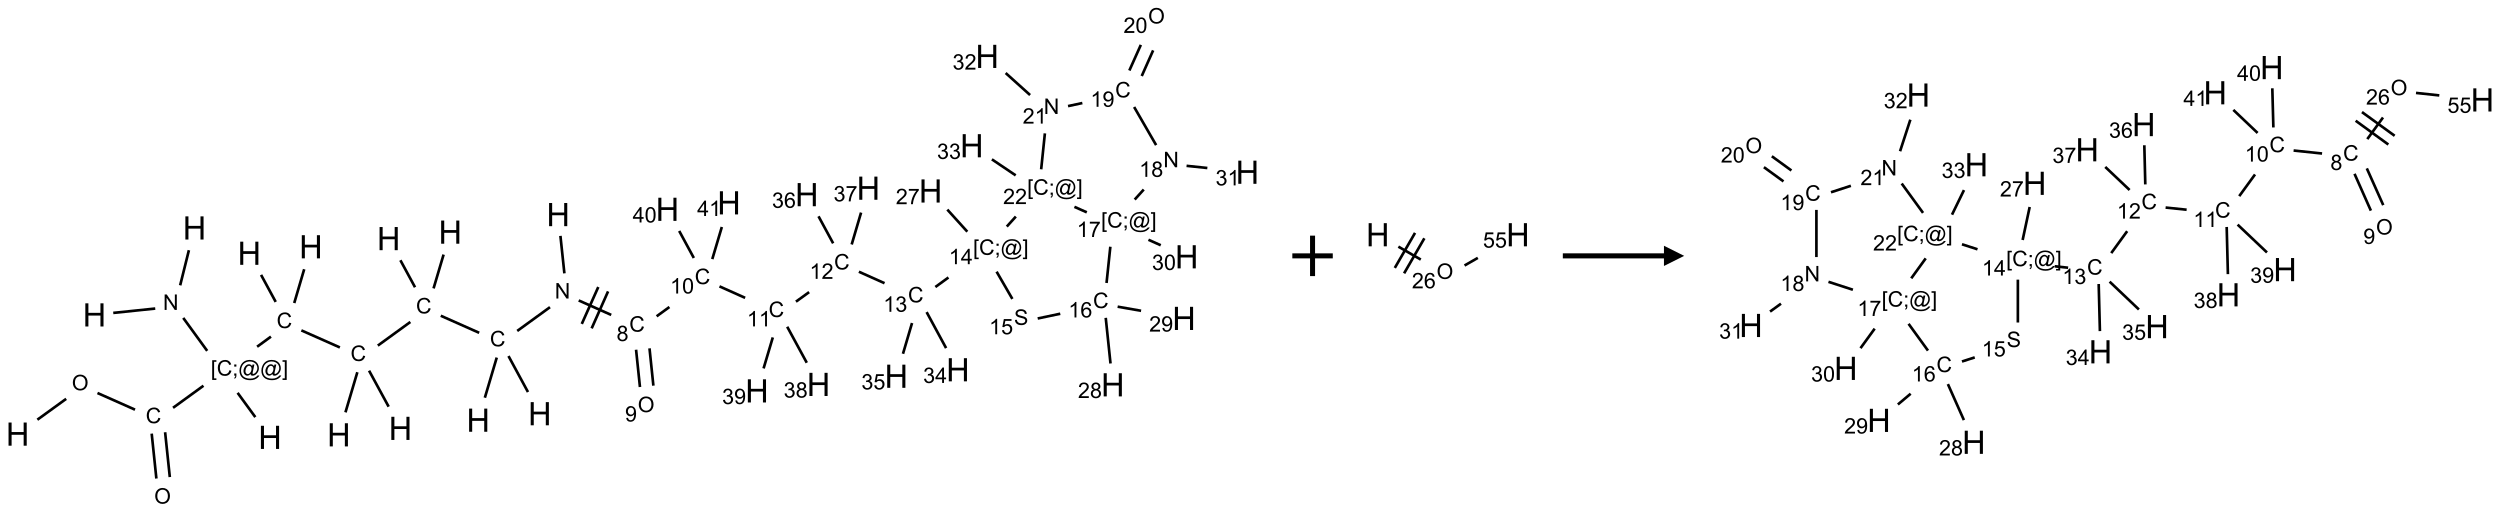 <?xml version="1.0" encoding="UTF-8"?>
<svg xmlns="http://www.w3.org/2000/svg" xmlns:xlink="http://www.w3.org/1999/xlink" width="1236" height="253" viewBox="0 0 1236 253">
<defs>
<g>
<g id="glyph-0-0">
<path d="M 2 0 L 2 -10 L 10 -10 L 10 0 Z M 2.25 -0.25 L 9.75 -0.25 L 9.75 -9.75 L 2.25 -9.75 Z M 2.25 -0.25 "/>
</g>
<g id="glyph-0-1">
<path d="M 1.281 0 L 1.281 -11.453 L 2.797 -11.453 L 2.797 -6.75 L 8.75 -6.75 L 8.75 -11.453 L 10.266 -11.453 L 10.266 0 L 8.75 0 L 8.75 -5.398 L 2.797 -5.398 L 2.797 0 Z M 1.281 0 "/>
</g>
<g id="glyph-1-0">
<path d="M 1.332 0 L 1.332 -6.668 L 6.668 -6.668 L 6.668 0 Z M 1.5 -0.168 L 6.5 -0.168 L 6.5 -6.5 L 1.5 -6.5 Z M 1.5 -0.168 "/>
</g>
<g id="glyph-1-1">
<path d="M 0.516 -3.719 C 0.516 -4.984 0.855 -5.977 1.535 -6.695 C 2.215 -7.414 3.094 -7.77 4.172 -7.77 C 4.875 -7.77 5.512 -7.602 6.078 -7.266 C 6.645 -6.93 7.074 -6.461 7.371 -5.855 C 7.668 -5.254 7.816 -4.57 7.816 -3.809 C 7.816 -3.035 7.66 -2.34 7.348 -1.73 C 7.035 -1.117 6.594 -0.656 6.02 -0.34 C 5.449 -0.027 4.828 0.129 4.168 0.129 C 3.449 0.129 2.805 -0.043 2.238 -0.391 C 1.672 -0.738 1.246 -1.211 0.953 -1.812 C 0.66 -2.414 0.516 -3.047 0.516 -3.719 Z M 1.559 -3.703 C 1.559 -2.781 1.805 -2.059 2.301 -1.527 C 2.793 -1 3.414 -0.734 4.16 -0.734 C 4.922 -0.734 5.547 -1 6.039 -1.535 C 6.531 -2.07 6.777 -2.828 6.777 -3.812 C 6.777 -4.434 6.672 -4.977 6.461 -5.441 C 6.25 -5.902 5.945 -6.262 5.539 -6.52 C 5.133 -6.773 4.68 -6.902 4.176 -6.902 C 3.461 -6.902 2.848 -6.656 2.332 -6.164 C 1.816 -5.672 1.559 -4.852 1.559 -3.703 Z M 1.559 -3.703 "/>
</g>
<g id="glyph-1-2">
<path d="M 6.27 -2.676 L 7.281 -2.422 C 7.07 -1.594 6.688 -0.961 6.137 -0.523 C 5.586 -0.086 4.914 0.129 4.121 0.129 C 3.297 0.129 2.629 -0.039 2.113 -0.371 C 1.598 -0.707 1.203 -1.191 0.934 -1.828 C 0.664 -2.465 0.531 -3.145 0.531 -3.875 C 0.531 -4.672 0.684 -5.363 0.988 -5.957 C 1.293 -6.547 1.723 -6.996 2.285 -7.305 C 2.844 -7.613 3.461 -7.766 4.137 -7.766 C 4.898 -7.766 5.543 -7.57 6.062 -7.184 C 6.582 -6.793 6.945 -6.246 7.152 -5.543 L 6.156 -5.309 C 5.98 -5.863 5.723 -6.266 5.387 -6.52 C 5.051 -6.773 4.625 -6.902 4.113 -6.902 C 3.527 -6.902 3.039 -6.762 2.645 -6.48 C 2.25 -6.199 1.973 -5.82 1.812 -5.348 C 1.652 -4.871 1.574 -4.383 1.574 -3.879 C 1.574 -3.23 1.668 -2.664 1.855 -2.18 C 2.047 -1.695 2.34 -1.332 2.738 -1.094 C 3.137 -0.855 3.57 -0.734 4.035 -0.734 C 4.602 -0.734 5.082 -0.898 5.473 -1.223 C 5.867 -1.551 6.133 -2.035 6.27 -2.676 Z M 6.27 -2.676 "/>
</g>
<g id="glyph-1-3">
<path d="M 0.723 2.121 L 0.723 -7.637 L 2.793 -7.637 L 2.793 -6.859 L 1.66 -6.859 L 1.66 1.344 L 2.793 1.344 L 2.793 2.121 Z M 0.723 2.121 "/>
</g>
<g id="glyph-1-4">
<path d="M 0.949 -4.465 L 0.949 -5.531 L 2.016 -5.531 L 2.016 -4.465 Z M 0.949 0 L 0.949 -1.066 L 2.016 -1.066 L 2.016 0 C 2.016 0.391 1.945 0.711 1.809 0.949 C 1.668 1.191 1.449 1.379 1.145 1.512 L 0.887 1.109 C 1.082 1.023 1.23 0.895 1.324 0.727 C 1.418 0.559 1.469 0.316 1.48 0 Z M 0.949 0 "/>
</g>
<g id="glyph-1-5">
<path d="M 6.047 -0.848 C 5.82 -0.59 5.57 -0.379 5.289 -0.223 C 5.008 -0.062 4.73 0.016 4.449 0.016 C 4.141 0.016 3.84 -0.074 3.547 -0.254 C 3.254 -0.434 3.02 -0.715 2.836 -1.09 C 2.652 -1.465 2.562 -1.875 2.562 -2.324 C 2.562 -2.875 2.703 -3.43 2.988 -3.98 C 3.27 -4.535 3.621 -4.953 4.043 -5.23 C 4.461 -5.508 4.871 -5.645 5.266 -5.645 C 5.566 -5.645 5.855 -5.566 6.129 -5.41 C 6.402 -5.25 6.641 -5.012 6.84 -4.688 L 7.016 -5.496 L 7.949 -5.496 L 7.199 -2 C 7.094 -1.516 7.043 -1.246 7.043 -1.191 C 7.043 -1.098 7.078 -1.02 7.148 -0.949 C 7.219 -0.883 7.305 -0.848 7.406 -0.848 C 7.59 -0.848 7.832 -0.953 8.129 -1.168 C 8.527 -1.445 8.84 -1.816 9.07 -2.285 C 9.301 -2.75 9.418 -3.234 9.418 -3.73 C 9.418 -4.309 9.27 -4.852 8.973 -5.355 C 8.676 -5.859 8.23 -6.262 7.645 -6.562 C 7.055 -6.863 6.406 -7.016 5.691 -7.016 C 4.879 -7.016 4.137 -6.824 3.465 -6.445 C 2.793 -6.066 2.273 -5.52 1.902 -4.809 C 1.535 -4.098 1.348 -3.34 1.348 -2.527 C 1.348 -1.676 1.535 -0.941 1.902 -0.328 C 2.273 0.285 2.809 0.742 3.508 1.035 C 4.207 1.328 4.984 1.473 5.832 1.473 C 6.742 1.473 7.504 1.32 8.121 1.016 C 8.734 0.711 9.195 0.34 9.5 -0.098 L 10.441 -0.098 C 10.266 0.266 9.961 0.637 9.531 1.016 C 9.102 1.395 8.59 1.695 7.996 1.914 C 7.402 2.133 6.688 2.246 5.848 2.246 C 5.078 2.246 4.367 2.145 3.715 1.949 C 3.066 1.75 2.512 1.453 2.051 1.055 C 1.594 0.656 1.25 0.199 1.016 -0.316 C 0.723 -0.973 0.578 -1.684 0.578 -2.441 C 0.578 -3.289 0.75 -4.098 1.098 -4.863 C 1.523 -5.805 2.125 -6.527 2.902 -7.027 C 3.684 -7.527 4.629 -7.777 5.738 -7.777 C 6.602 -7.777 7.375 -7.602 8.059 -7.246 C 8.746 -6.895 9.285 -6.371 9.684 -5.672 C 10.02 -5.07 10.188 -4.418 10.188 -3.715 C 10.188 -2.707 9.832 -1.812 9.125 -1.031 C 8.492 -0.328 7.801 0.02 7.051 0.02 C 6.812 0.02 6.617 -0.016 6.473 -0.09 C 6.324 -0.16 6.215 -0.266 6.145 -0.402 C 6.102 -0.488 6.066 -0.637 6.047 -0.848 Z M 3.527 -2.262 C 3.527 -1.785 3.641 -1.414 3.863 -1.152 C 4.09 -0.887 4.348 -0.754 4.641 -0.754 C 4.836 -0.754 5.039 -0.812 5.254 -0.93 C 5.469 -1.047 5.676 -1.219 5.871 -1.449 C 6.066 -1.676 6.23 -1.969 6.355 -2.32 C 6.48 -2.672 6.543 -3.027 6.543 -3.379 C 6.543 -3.852 6.426 -4.219 6.191 -4.48 C 5.957 -4.738 5.672 -4.871 5.332 -4.871 C 5.109 -4.871 4.902 -4.812 4.707 -4.699 C 4.512 -4.586 4.32 -4.406 4.137 -4.156 C 3.953 -3.906 3.805 -3.602 3.691 -3.246 C 3.582 -2.887 3.527 -2.559 3.527 -2.262 Z M 3.527 -2.262 "/>
</g>
<g id="glyph-1-6">
<path d="M 2.27 2.121 L 0.203 2.121 L 0.203 1.344 L 1.332 1.344 L 1.332 -6.859 L 0.203 -6.859 L 0.203 -7.637 L 2.27 -7.637 Z M 2.27 2.121 "/>
</g>
<g id="glyph-1-7">
<path d="M 0.812 0 L 0.812 -7.637 L 1.848 -7.637 L 5.859 -1.641 L 5.859 -7.637 L 6.828 -7.637 L 6.828 0 L 5.793 0 L 1.781 -6 L 1.781 0 Z M 0.812 0 "/>
</g>
<g id="glyph-1-8">
<path d="M 1.887 -4.141 C 1.496 -4.281 1.207 -4.484 1.02 -4.75 C 0.832 -5.016 0.738 -5.328 0.738 -5.699 C 0.738 -6.254 0.938 -6.719 1.34 -7.098 C 1.738 -7.477 2.27 -7.668 2.934 -7.668 C 3.598 -7.668 4.137 -7.473 4.543 -7.086 C 4.949 -6.699 5.152 -6.227 5.152 -5.672 C 5.152 -5.316 5.059 -5.008 4.871 -4.746 C 4.688 -4.484 4.406 -4.281 4.027 -4.141 C 4.496 -3.988 4.852 -3.742 5.098 -3.402 C 5.34 -3.062 5.465 -2.656 5.465 -2.184 C 5.465 -1.531 5.234 -0.98 4.77 -0.535 C 4.309 -0.09 3.703 0.129 2.949 0.129 C 2.195 0.129 1.586 -0.094 1.125 -0.539 C 0.664 -0.984 0.434 -1.543 0.434 -2.207 C 0.434 -2.703 0.559 -3.121 0.809 -3.457 C 1.062 -3.793 1.422 -4.02 1.887 -4.141 Z M 1.699 -5.73 C 1.699 -5.367 1.812 -5.074 2.047 -4.844 C 2.281 -4.613 2.582 -4.5 2.953 -4.5 C 3.312 -4.5 3.609 -4.613 3.84 -4.84 C 4.07 -5.066 4.188 -5.348 4.188 -5.676 C 4.188 -6.02 4.07 -6.309 3.832 -6.543 C 3.594 -6.777 3.297 -6.895 2.941 -6.895 C 2.586 -6.895 2.289 -6.781 2.051 -6.551 C 1.816 -6.324 1.699 -6.047 1.699 -5.73 Z M 1.395 -2.203 C 1.395 -1.938 1.461 -1.676 1.586 -1.426 C 1.711 -1.176 1.902 -0.984 2.152 -0.848 C 2.402 -0.711 2.672 -0.641 2.957 -0.641 C 3.406 -0.641 3.777 -0.785 4.066 -1.074 C 4.359 -1.363 4.504 -1.727 4.504 -2.172 C 4.504 -2.625 4.355 -2.996 4.055 -3.293 C 3.754 -3.586 3.379 -3.734 2.926 -3.734 C 2.484 -3.734 2.121 -3.59 1.832 -3.297 C 1.543 -3.004 1.395 -2.641 1.395 -2.203 Z M 1.395 -2.203 "/>
</g>
<g id="glyph-1-9">
<path d="M 0.582 -1.766 L 1.484 -1.848 C 1.562 -1.426 1.707 -1.117 1.922 -0.926 C 2.137 -0.734 2.414 -0.641 2.75 -0.641 C 3.039 -0.641 3.289 -0.707 3.508 -0.84 C 3.727 -0.973 3.902 -1.148 4.043 -1.367 C 4.18 -1.586 4.297 -1.887 4.391 -2.262 C 4.484 -2.637 4.531 -3.016 4.531 -3.406 C 4.531 -3.449 4.531 -3.512 4.527 -3.594 C 4.34 -3.297 4.082 -3.055 3.758 -2.867 C 3.434 -2.68 3.082 -2.59 2.703 -2.59 C 2.07 -2.59 1.535 -2.816 1.098 -3.277 C 0.66 -3.734 0.441 -4.34 0.441 -5.09 C 0.441 -5.863 0.672 -6.484 1.129 -6.957 C 1.586 -7.43 2.156 -7.668 2.844 -7.668 C 3.34 -7.668 3.793 -7.531 4.207 -7.266 C 4.617 -7 4.93 -6.617 5.145 -6.121 C 5.355 -5.629 5.465 -4.91 5.465 -3.973 C 5.465 -2.996 5.359 -2.223 5.145 -1.645 C 4.934 -1.066 4.617 -0.625 4.199 -0.324 C 3.781 -0.02 3.293 0.129 2.73 0.129 C 2.133 0.129 1.645 -0.035 1.266 -0.367 C 0.887 -0.699 0.66 -1.164 0.582 -1.766 Z M 4.422 -5.137 C 4.422 -5.676 4.277 -6.102 3.992 -6.418 C 3.707 -6.734 3.359 -6.891 2.957 -6.891 C 2.543 -6.891 2.18 -6.719 1.871 -6.379 C 1.562 -6.039 1.406 -5.598 1.406 -5.059 C 1.406 -4.57 1.555 -4.176 1.848 -3.871 C 2.141 -3.566 2.5 -3.418 2.934 -3.418 C 3.367 -3.418 3.723 -3.57 4.004 -3.871 C 4.281 -4.176 4.422 -4.598 4.422 -5.137 Z M 4.422 -5.137 "/>
</g>
<g id="glyph-1-10">
<path d="M 3.973 0 L 3.035 0 L 3.035 -5.973 C 2.809 -5.758 2.516 -5.543 2.148 -5.328 C 1.781 -5.113 1.453 -4.953 1.16 -4.844 L 1.16 -5.75 C 1.684 -5.996 2.145 -6.297 2.535 -6.645 C 2.93 -6.996 3.207 -7.336 3.371 -7.668 L 3.973 -7.668 Z M 3.973 0 "/>
</g>
<g id="glyph-1-11">
<path d="M 0.441 -3.766 C 0.441 -4.668 0.535 -5.395 0.723 -5.945 C 0.906 -6.496 1.184 -6.922 1.551 -7.219 C 1.918 -7.516 2.375 -7.668 2.934 -7.668 C 3.344 -7.668 3.703 -7.586 4.012 -7.418 C 4.32 -7.254 4.574 -7.016 4.777 -6.707 C 4.977 -6.395 5.137 -6.016 5.25 -5.57 C 5.363 -5.125 5.422 -4.523 5.422 -3.766 C 5.422 -2.871 5.328 -2.148 5.145 -1.598 C 4.961 -1.047 4.688 -0.621 4.32 -0.32 C 3.953 -0.02 3.492 0.129 2.934 0.129 C 2.195 0.129 1.617 -0.133 1.199 -0.66 C 0.695 -1.297 0.441 -2.332 0.441 -3.766 Z M 1.406 -3.766 C 1.406 -2.512 1.555 -1.68 1.848 -1.262 C 2.141 -0.848 2.5 -0.641 2.934 -0.641 C 3.363 -0.641 3.727 -0.848 4.02 -1.266 C 4.312 -1.684 4.457 -2.516 4.457 -3.766 C 4.457 -5.023 4.312 -5.859 4.02 -6.27 C 3.727 -6.684 3.359 -6.891 2.922 -6.891 C 2.492 -6.891 2.148 -6.707 1.891 -6.344 C 1.566 -5.879 1.406 -5.02 1.406 -3.766 Z M 1.406 -3.766 "/>
</g>
<g id="glyph-1-12">
<path d="M 5.371 -0.902 L 5.371 0 L 0.324 0 C 0.316 -0.227 0.352 -0.441 0.434 -0.652 C 0.562 -0.996 0.766 -1.332 1.051 -1.668 C 1.332 -2 1.742 -2.387 2.277 -2.824 C 3.105 -3.504 3.668 -4.043 3.957 -4.441 C 4.25 -4.84 4.395 -5.215 4.395 -5.566 C 4.395 -5.938 4.262 -6.254 3.996 -6.508 C 3.73 -6.762 3.387 -6.891 2.957 -6.891 C 2.508 -6.891 2.145 -6.754 1.875 -6.484 C 1.605 -6.215 1.469 -5.84 1.465 -5.359 L 0.5 -5.457 C 0.566 -6.176 0.812 -6.727 1.246 -7.102 C 1.676 -7.477 2.254 -7.668 2.98 -7.668 C 3.711 -7.668 4.293 -7.465 4.719 -7.059 C 5.145 -6.652 5.359 -6.148 5.359 -5.547 C 5.359 -5.242 5.297 -4.941 5.172 -4.645 C 5.047 -4.352 4.84 -4.039 4.551 -3.715 C 4.262 -3.387 3.777 -2.938 3.105 -2.371 C 2.543 -1.898 2.18 -1.578 2.02 -1.41 C 1.859 -1.242 1.73 -1.07 1.625 -0.902 Z M 5.371 -0.902 "/>
</g>
<g id="glyph-1-13">
<path d="M 0.449 -2.016 L 1.387 -2.141 C 1.492 -1.609 1.676 -1.227 1.934 -0.992 C 2.191 -0.758 2.508 -0.641 2.879 -0.641 C 3.32 -0.641 3.695 -0.793 3.996 -1.098 C 4.301 -1.402 4.453 -1.781 4.453 -2.234 C 4.453 -2.664 4.312 -3.02 4.031 -3.301 C 3.75 -3.578 3.391 -3.719 2.957 -3.719 C 2.781 -3.719 2.562 -3.684 2.297 -3.613 L 2.402 -4.438 C 2.465 -4.43 2.516 -4.426 2.551 -4.426 C 2.949 -4.426 3.312 -4.531 3.629 -4.738 C 3.949 -4.949 4.109 -5.27 4.109 -5.703 C 4.109 -6.047 3.992 -6.332 3.762 -6.559 C 3.527 -6.785 3.227 -6.895 2.859 -6.895 C 2.496 -6.895 2.191 -6.781 1.949 -6.551 C 1.707 -6.324 1.547 -5.98 1.48 -5.52 L 0.543 -5.688 C 0.656 -6.316 0.918 -6.805 1.324 -7.148 C 1.73 -7.492 2.234 -7.668 2.84 -7.668 C 3.254 -7.668 3.641 -7.578 3.988 -7.398 C 4.34 -7.219 4.609 -6.977 4.793 -6.668 C 4.98 -6.359 5.074 -6.031 5.074 -5.684 C 5.074 -5.352 4.984 -5.051 4.809 -4.781 C 4.629 -4.512 4.367 -4.297 4.02 -4.137 C 4.473 -4.031 4.824 -3.816 5.074 -3.488 C 5.324 -3.16 5.449 -2.75 5.449 -2.254 C 5.449 -1.59 5.203 -1.023 4.719 -0.559 C 4.234 -0.098 3.617 0.137 2.875 0.137 C 2.203 0.137 1.648 -0.062 1.207 -0.465 C 0.762 -0.863 0.512 -1.379 0.449 -2.016 Z M 0.449 -2.016 "/>
</g>
<g id="glyph-1-14">
<path d="M 3.449 0 L 3.449 -1.828 L 0.137 -1.828 L 0.137 -2.688 L 3.621 -7.637 L 4.387 -7.637 L 4.387 -2.688 L 5.418 -2.688 L 5.418 -1.828 L 4.387 -1.828 L 4.387 0 Z M 3.449 -2.688 L 3.449 -6.129 L 1.059 -2.688 Z M 3.449 -2.688 "/>
</g>
<g id="glyph-1-15">
<path d="M 0.504 -6.637 L 0.504 -7.535 L 5.449 -7.535 L 5.449 -6.809 C 4.961 -6.289 4.48 -5.602 4.004 -4.746 C 3.527 -3.887 3.156 -3.004 2.895 -2.098 C 2.707 -1.461 2.59 -0.762 2.535 0 L 1.574 0 C 1.582 -0.602 1.703 -1.328 1.926 -2.176 C 2.152 -3.027 2.477 -3.848 2.898 -4.637 C 3.32 -5.426 3.77 -6.094 4.246 -6.637 Z M 0.504 -6.637 "/>
</g>
<g id="glyph-1-16">
<path d="M 0.48 -2.453 L 1.434 -2.535 C 1.477 -2.152 1.582 -1.84 1.746 -1.598 C 1.91 -1.352 2.168 -1.152 2.516 -1.004 C 2.863 -0.852 3.254 -0.777 3.688 -0.777 C 4.074 -0.777 4.414 -0.832 4.707 -0.949 C 5.004 -1.062 5.223 -1.219 5.367 -1.418 C 5.512 -1.617 5.582 -1.836 5.582 -2.074 C 5.582 -2.312 5.516 -2.523 5.375 -2.699 C 5.234 -2.879 5.008 -3.031 4.688 -3.152 C 4.484 -3.23 4.031 -3.355 3.328 -3.523 C 2.625 -3.691 2.137 -3.852 1.855 -4 C 1.488 -4.191 1.219 -4.43 1.039 -4.711 C 0.859 -4.992 0.77 -5.312 0.77 -5.66 C 0.77 -6.047 0.879 -6.406 1.098 -6.742 C 1.316 -7.078 1.637 -7.332 2.059 -7.504 C 2.477 -7.68 2.945 -7.766 3.457 -7.766 C 4.023 -7.766 4.523 -7.676 4.957 -7.492 C 5.387 -7.309 5.719 -7.043 5.953 -6.688 C 6.188 -6.332 6.312 -5.934 6.328 -5.484 L 5.359 -5.41 C 5.309 -5.895 5.133 -6.258 4.832 -6.504 C 4.531 -6.75 4.086 -6.875 3.5 -6.875 C 2.891 -6.875 2.445 -6.762 2.164 -6.539 C 1.883 -6.316 1.746 -6.047 1.746 -5.73 C 1.746 -5.457 1.844 -5.23 2.043 -5.051 C 2.238 -4.875 2.742 -4.695 3.566 -4.508 C 4.387 -4.32 4.949 -4.16 5.254 -4.02 C 5.699 -3.816 6.027 -3.555 6.238 -3.242 C 6.449 -2.93 6.559 -2.566 6.559 -2.156 C 6.559 -1.75 6.441 -1.367 6.207 -1.008 C 5.977 -0.648 5.641 -0.367 5.207 -0.168 C 4.77 0.031 4.281 0.129 3.734 0.129 C 3.043 0.129 2.465 0.031 1.996 -0.172 C 1.531 -0.375 1.164 -0.676 0.898 -1.082 C 0.633 -1.484 0.492 -1.941 0.48 -2.453 Z M 0.48 -2.453 "/>
</g>
<g id="glyph-1-17">
<path d="M 0.441 -2 L 1.426 -2.082 C 1.5 -1.605 1.668 -1.242 1.934 -1.004 C 2.199 -0.762 2.52 -0.641 2.895 -0.641 C 3.348 -0.641 3.73 -0.812 4.043 -1.152 C 4.355 -1.492 4.512 -1.941 4.512 -2.504 C 4.512 -3.039 4.359 -3.461 4.059 -3.77 C 3.758 -4.078 3.367 -4.234 2.879 -4.234 C 2.578 -4.234 2.305 -4.164 2.062 -4.027 C 1.82 -3.891 1.629 -3.715 1.488 -3.496 L 0.609 -3.609 L 1.348 -7.531 L 5.145 -7.531 L 5.145 -6.637 L 2.098 -6.637 L 1.688 -4.582 C 2.145 -4.902 2.625 -5.062 3.129 -5.062 C 3.797 -5.062 4.359 -4.832 4.816 -4.371 C 5.277 -3.91 5.504 -3.312 5.504 -2.59 C 5.504 -1.898 5.305 -1.301 4.902 -0.797 C 4.41 -0.18 3.742 0.129 2.895 0.129 C 2.199 0.129 1.633 -0.062 1.195 -0.453 C 0.758 -0.844 0.504 -1.359 0.441 -2 Z M 0.441 -2 "/>
</g>
<g id="glyph-1-18">
<path d="M 5.309 -5.766 L 4.375 -5.691 C 4.293 -6.059 4.172 -6.328 4.02 -6.496 C 3.766 -6.762 3.453 -6.895 3.082 -6.895 C 2.785 -6.895 2.523 -6.812 2.297 -6.645 C 2 -6.43 1.77 -6.117 1.598 -5.703 C 1.43 -5.289 1.34 -4.703 1.332 -3.938 C 1.559 -4.281 1.836 -4.535 2.16 -4.703 C 2.488 -4.871 2.828 -4.953 3.188 -4.953 C 3.812 -4.953 4.344 -4.723 4.785 -4.262 C 5.223 -3.801 5.441 -3.207 5.441 -2.48 C 5.441 -2 5.34 -1.555 5.133 -1.145 C 4.926 -0.73 4.641 -0.418 4.281 -0.199 C 3.922 0.02 3.512 0.129 3.051 0.129 C 2.27 0.129 1.633 -0.156 1.141 -0.73 C 0.648 -1.305 0.402 -2.254 0.402 -3.574 C 0.402 -5.051 0.672 -6.121 1.219 -6.793 C 1.695 -7.375 2.336 -7.668 3.141 -7.668 C 3.742 -7.668 4.234 -7.5 4.617 -7.16 C 5 -6.824 5.23 -6.359 5.309 -5.766 Z M 1.48 -2.473 C 1.48 -2.152 1.547 -1.844 1.684 -1.547 C 1.82 -1.25 2.016 -1.027 2.262 -0.871 C 2.508 -0.719 2.766 -0.641 3.035 -0.641 C 3.434 -0.641 3.773 -0.801 4.059 -1.121 C 4.344 -1.441 4.484 -1.875 4.484 -2.422 C 4.484 -2.949 4.344 -3.367 4.062 -3.668 C 3.781 -3.973 3.426 -4.125 3 -4.125 C 2.578 -4.125 2.219 -3.973 1.922 -3.668 C 1.625 -3.363 1.48 -2.969 1.48 -2.473 Z M 1.48 -2.473 "/>
</g>
</g>
</defs>
<path fill="none" stroke-width="0.033" stroke-linecap="butt" stroke-linejoin="miter" stroke="rgb(0%, 0%, 0%)" stroke-opacity="1" stroke-miterlimit="10" d="M 0.244 4.943 L 0.6 4.685 " transform="matrix(40, 0, 0, 40, 8.713, 9.783)"/>
<path fill="none" stroke-width="0.033" stroke-linecap="butt" stroke-linejoin="miter" stroke="rgb(0%, 0%, 0%)" stroke-opacity="1" stroke-miterlimit="10" d="M 0.987 4.613 L 1.451 4.819 " transform="matrix(40, 0, 0, 40, 8.713, 9.783)"/>
<path fill="none" stroke-width="0.033" stroke-linecap="butt" stroke-linejoin="miter" stroke="rgb(0%, 0%, 0%)" stroke-opacity="1" stroke-miterlimit="10" d="M 1.657 5.115 L 1.715 5.67 " transform="matrix(40, 0, 0, 40, 8.713, 9.783)"/>
<path fill="none" stroke-width="0.033" stroke-linecap="butt" stroke-linejoin="miter" stroke="rgb(0%, 0%, 0%)" stroke-opacity="1" stroke-miterlimit="10" d="M 1.823 5.098 L 1.881 5.652 " transform="matrix(40, 0, 0, 40, 8.713, 9.783)"/>
<path fill="none" stroke-width="0.033" stroke-linecap="butt" stroke-linejoin="miter" stroke="rgb(0%, 0%, 0%)" stroke-opacity="1" stroke-miterlimit="10" d="M 1.921 4.796 L 2.297 4.523 " transform="matrix(40, 0, 0, 40, 8.713, 9.783)"/>
<path fill="none" stroke-width="0.033" stroke-linecap="butt" stroke-linejoin="miter" stroke="rgb(0%, 0%, 0%)" stroke-opacity="1" stroke-miterlimit="10" d="M 2.719 4.611 L 2.938 4.911 " transform="matrix(40, 0, 0, 40, 8.713, 9.783)"/>
<path fill="none" stroke-width="0.033" stroke-linecap="butt" stroke-linejoin="miter" stroke="rgb(0%, 0%, 0%)" stroke-opacity="1" stroke-miterlimit="10" d="M 2.343 4.092 L 2.047 3.685 " transform="matrix(40, 0, 0, 40, 8.713, 9.783)"/>
<path fill="none" stroke-width="0.033" stroke-linecap="butt" stroke-linejoin="miter" stroke="rgb(0%, 0%, 0%)" stroke-opacity="1" stroke-miterlimit="10" d="M 1.701 3.569 L 1.182 3.623 " transform="matrix(40, 0, 0, 40, 8.713, 9.783)"/>
<path fill="none" stroke-width="0.033" stroke-linecap="butt" stroke-linejoin="miter" stroke="rgb(0%, 0%, 0%)" stroke-opacity="1" stroke-miterlimit="10" d="M 2.009 3.282 L 2.117 2.848 " transform="matrix(40, 0, 0, 40, 8.713, 9.783)"/>
<path fill="none" stroke-width="0.033" stroke-linecap="butt" stroke-linejoin="miter" stroke="rgb(0%, 0%, 0%)" stroke-opacity="1" stroke-miterlimit="10" d="M 2.96 4.041 L 3.131 3.916 " transform="matrix(40, 0, 0, 40, 8.713, 9.783)"/>
<path fill="none" stroke-width="0.033" stroke-linecap="butt" stroke-linejoin="miter" stroke="rgb(0%, 0%, 0%)" stroke-opacity="1" stroke-miterlimit="10" d="M 3.19 3.487 L 3.009 3.153 " transform="matrix(40, 0, 0, 40, 8.713, 9.783)"/>
<path fill="none" stroke-width="0.033" stroke-linecap="butt" stroke-linejoin="miter" stroke="rgb(0%, 0%, 0%)" stroke-opacity="1" stroke-miterlimit="10" d="M 3.419 3.501 L 3.542 3.083 " transform="matrix(40, 0, 0, 40, 8.713, 9.783)"/>
<path fill="none" stroke-width="0.033" stroke-linecap="butt" stroke-linejoin="miter" stroke="rgb(0%, 0%, 0%)" stroke-opacity="1" stroke-miterlimit="10" d="M 3.507 3.839 L 3.983 4.05 " transform="matrix(40, 0, 0, 40, 8.713, 9.783)"/>
<path fill="none" stroke-width="0.033" stroke-linecap="butt" stroke-linejoin="miter" stroke="rgb(0%, 0%, 0%)" stroke-opacity="1" stroke-miterlimit="10" d="M 4.344 4.337 L 4.586 4.782 " transform="matrix(40, 0, 0, 40, 8.713, 9.783)"/>
<path fill="none" stroke-width="0.033" stroke-linecap="butt" stroke-linejoin="miter" stroke="rgb(0%, 0%, 0%)" stroke-opacity="1" stroke-miterlimit="10" d="M 4.199 4.356 L 4.052 4.852 " transform="matrix(40, 0, 0, 40, 8.713, 9.783)"/>
<path fill="none" stroke-width="0.033" stroke-linecap="butt" stroke-linejoin="miter" stroke="rgb(0%, 0%, 0%)" stroke-opacity="1" stroke-miterlimit="10" d="M 4.452 4.027 L 4.854 3.735 " transform="matrix(40, 0, 0, 40, 8.713, 9.783)"/>
<path fill="none" stroke-width="0.033" stroke-linecap="butt" stroke-linejoin="miter" stroke="rgb(0%, 0%, 0%)" stroke-opacity="1" stroke-miterlimit="10" d="M 4.912 3.306 L 4.731 2.972 " transform="matrix(40, 0, 0, 40, 8.713, 9.783)"/>
<path fill="none" stroke-width="0.033" stroke-linecap="butt" stroke-linejoin="miter" stroke="rgb(0%, 0%, 0%)" stroke-opacity="1" stroke-miterlimit="10" d="M 5.141 3.32 L 5.265 2.902 " transform="matrix(40, 0, 0, 40, 8.713, 9.783)"/>
<path fill="none" stroke-width="0.033" stroke-linecap="butt" stroke-linejoin="miter" stroke="rgb(0%, 0%, 0%)" stroke-opacity="1" stroke-miterlimit="10" d="M 5.23 3.658 L 5.705 3.869 " transform="matrix(40, 0, 0, 40, 8.713, 9.783)"/>
<path fill="none" stroke-width="0.033" stroke-linecap="butt" stroke-linejoin="miter" stroke="rgb(0%, 0%, 0%)" stroke-opacity="1" stroke-miterlimit="10" d="M 6.067 4.156 L 6.308 4.601 " transform="matrix(40, 0, 0, 40, 8.713, 9.783)"/>
<path fill="none" stroke-width="0.033" stroke-linecap="butt" stroke-linejoin="miter" stroke="rgb(0%, 0%, 0%)" stroke-opacity="1" stroke-miterlimit="10" d="M 5.922 4.175 L 5.775 4.671 " transform="matrix(40, 0, 0, 40, 8.713, 9.783)"/>
<path fill="none" stroke-width="0.033" stroke-linecap="butt" stroke-linejoin="miter" stroke="rgb(0%, 0%, 0%)" stroke-opacity="1" stroke-miterlimit="10" d="M 6.175 3.846 L 6.58 3.552 " transform="matrix(40, 0, 0, 40, 8.713, 9.783)"/>
<path fill="none" stroke-width="0.033" stroke-linecap="butt" stroke-linejoin="miter" stroke="rgb(0%, 0%, 0%)" stroke-opacity="1" stroke-miterlimit="10" d="M 6.758 3.134 L 6.709 2.671 " transform="matrix(40, 0, 0, 40, 8.713, 9.783)"/>
<path fill="none" stroke-width="0.033" stroke-linecap="butt" stroke-linejoin="miter" stroke="rgb(0%, 0%, 0%)" stroke-opacity="1" stroke-miterlimit="10" d="M 6.935 3.469 L 7.337 3.648 " transform="matrix(40, 0, 0, 40, 8.713, 9.783)"/>
<path fill="none" stroke-width="0.033" stroke-linecap="butt" stroke-linejoin="miter" stroke="rgb(0%, 0%, 0%)" stroke-opacity="1" stroke-miterlimit="10" d="M 7.095 3.814 L 7.298 3.357 " transform="matrix(40, 0, 0, 40, 8.713, 9.783)"/>
<path fill="none" stroke-width="0.033" stroke-linecap="butt" stroke-linejoin="miter" stroke="rgb(0%, 0%, 0%)" stroke-opacity="1" stroke-miterlimit="10" d="M 6.973 3.759 L 7.177 3.303 " transform="matrix(40, 0, 0, 40, 8.713, 9.783)"/>
<path fill="none" stroke-width="0.033" stroke-linecap="butt" stroke-linejoin="miter" stroke="rgb(0%, 0%, 0%)" stroke-opacity="1" stroke-miterlimit="10" d="M 7.644 4.078 L 7.692 4.539 " transform="matrix(40, 0, 0, 40, 8.713, 9.783)"/>
<path fill="none" stroke-width="0.033" stroke-linecap="butt" stroke-linejoin="miter" stroke="rgb(0%, 0%, 0%)" stroke-opacity="1" stroke-miterlimit="10" d="M 7.81 4.061 L 7.858 4.522 " transform="matrix(40, 0, 0, 40, 8.713, 9.783)"/>
<path fill="none" stroke-width="0.033" stroke-linecap="butt" stroke-linejoin="miter" stroke="rgb(0%, 0%, 0%)" stroke-opacity="1" stroke-miterlimit="10" d="M 7.898 3.665 L 8.056 3.55 " transform="matrix(40, 0, 0, 40, 8.713, 9.783)"/>
<path fill="none" stroke-width="0.033" stroke-linecap="butt" stroke-linejoin="miter" stroke="rgb(0%, 0%, 0%)" stroke-opacity="1" stroke-miterlimit="10" d="M 8.675 3.295 L 8.992 3.437 " transform="matrix(40, 0, 0, 40, 8.713, 9.783)"/>
<path fill="none" stroke-width="0.033" stroke-linecap="butt" stroke-linejoin="miter" stroke="rgb(0%, 0%, 0%)" stroke-opacity="1" stroke-miterlimit="10" d="M 9.62 3.484 L 9.783 3.366 " transform="matrix(40, 0, 0, 40, 8.713, 9.783)"/>
<path fill="none" stroke-width="0.033" stroke-linecap="butt" stroke-linejoin="miter" stroke="rgb(0%, 0%, 0%)" stroke-opacity="1" stroke-miterlimit="10" d="M 10.398 3.114 L 10.715 3.256 " transform="matrix(40, 0, 0, 40, 8.713, 9.783)"/>
<path fill="none" stroke-width="0.033" stroke-linecap="butt" stroke-linejoin="miter" stroke="rgb(0%, 0%, 0%)" stroke-opacity="1" stroke-miterlimit="10" d="M 11.343 3.303 L 11.505 3.185 " transform="matrix(40, 0, 0, 40, 8.713, 9.783)"/>
<path fill="none" stroke-width="0.033" stroke-linecap="butt" stroke-linejoin="miter" stroke="rgb(0%, 0%, 0%)" stroke-opacity="1" stroke-miterlimit="10" d="M 11.738 2.619 L 11.491 2.346 " transform="matrix(40, 0, 0, 40, 8.713, 9.783)"/>
<path fill="none" stroke-width="0.033" stroke-linecap="butt" stroke-linejoin="miter" stroke="rgb(0%, 0%, 0%)" stroke-opacity="1" stroke-miterlimit="10" d="M 12.1 3.113 L 12.295 3.45 " transform="matrix(40, 0, 0, 40, 8.713, 9.783)"/>
<path fill="none" stroke-width="0.033" stroke-linecap="butt" stroke-linejoin="miter" stroke="rgb(0%, 0%, 0%)" stroke-opacity="1" stroke-miterlimit="10" d="M 12.608 3.692 L 12.887 3.633 " transform="matrix(40, 0, 0, 40, 8.713, 9.783)"/>
<path fill="none" stroke-width="0.033" stroke-linecap="butt" stroke-linejoin="miter" stroke="rgb(0%, 0%, 0%)" stroke-opacity="1" stroke-miterlimit="10" d="M 13.449 3.684 L 13.508 4.248 " transform="matrix(40, 0, 0, 40, 8.713, 9.783)"/>
<path fill="none" stroke-width="0.033" stroke-linecap="butt" stroke-linejoin="miter" stroke="rgb(0%, 0%, 0%)" stroke-opacity="1" stroke-miterlimit="10" d="M 13.596 3.546 L 13.886 3.597 " transform="matrix(40, 0, 0, 40, 8.713, 9.783)"/>
<path fill="none" stroke-width="0.033" stroke-linecap="butt" stroke-linejoin="miter" stroke="rgb(0%, 0%, 0%)" stroke-opacity="1" stroke-miterlimit="10" d="M 13.459 3.253 L 13.506 2.805 " transform="matrix(40, 0, 0, 40, 8.713, 9.783)"/>
<path fill="none" stroke-width="0.033" stroke-linecap="butt" stroke-linejoin="miter" stroke="rgb(0%, 0%, 0%)" stroke-opacity="1" stroke-miterlimit="10" d="M 13.977 2.719 L 14.129 2.787 " transform="matrix(40, 0, 0, 40, 8.713, 9.783)"/>
<path fill="none" stroke-width="0.033" stroke-linecap="butt" stroke-linejoin="miter" stroke="rgb(0%, 0%, 0%)" stroke-opacity="1" stroke-miterlimit="10" d="M 13.807 2.222 L 13.919 2.098 " transform="matrix(40, 0, 0, 40, 8.713, 9.783)"/>
<path fill="none" stroke-width="0.033" stroke-linecap="butt" stroke-linejoin="miter" stroke="rgb(0%, 0%, 0%)" stroke-opacity="1" stroke-miterlimit="10" d="M 14.448 1.805 L 14.705 1.832 " transform="matrix(40, 0, 0, 40, 8.713, 9.783)"/>
<path fill="none" stroke-width="0.033" stroke-linecap="butt" stroke-linejoin="miter" stroke="rgb(0%, 0%, 0%)" stroke-opacity="1" stroke-miterlimit="10" d="M 14.072 1.549 L 13.8 1.078 " transform="matrix(40, 0, 0, 40, 8.713, 9.783)"/>
<path fill="none" stroke-width="0.033" stroke-linecap="butt" stroke-linejoin="miter" stroke="rgb(0%, 0%, 0%)" stroke-opacity="1" stroke-miterlimit="10" d="M 13.894 0.695 L 14.035 0.378 " transform="matrix(40, 0, 0, 40, 8.713, 9.783)"/>
<path fill="none" stroke-width="0.033" stroke-linecap="butt" stroke-linejoin="miter" stroke="rgb(0%, 0%, 0%)" stroke-opacity="1" stroke-miterlimit="10" d="M 13.741 0.627 L 13.883 0.31 " transform="matrix(40, 0, 0, 40, 8.713, 9.783)"/>
<path fill="none" stroke-width="0.033" stroke-linecap="butt" stroke-linejoin="miter" stroke="rgb(0%, 0%, 0%)" stroke-opacity="1" stroke-miterlimit="10" d="M 13.16 1.029 L 12.983 1.067 " transform="matrix(40, 0, 0, 40, 8.713, 9.783)"/>
<path fill="none" stroke-width="0.033" stroke-linecap="butt" stroke-linejoin="miter" stroke="rgb(0%, 0%, 0%)" stroke-opacity="1" stroke-miterlimit="10" d="M 12.514 0.93 L 12.212 0.658 " transform="matrix(40, 0, 0, 40, 8.713, 9.783)"/>
<path fill="none" stroke-width="0.033" stroke-linecap="butt" stroke-linejoin="miter" stroke="rgb(0%, 0%, 0%)" stroke-opacity="1" stroke-miterlimit="10" d="M 12.697 1.404 L 12.651 1.848 " transform="matrix(40, 0, 0, 40, 8.713, 9.783)"/>
<path fill="none" stroke-width="0.033" stroke-linecap="butt" stroke-linejoin="miter" stroke="rgb(0%, 0%, 0%)" stroke-opacity="1" stroke-miterlimit="10" d="M 12.338 2.432 L 12.226 2.556 " transform="matrix(40, 0, 0, 40, 8.713, 9.783)"/>
<path fill="none" stroke-width="0.033" stroke-linecap="butt" stroke-linejoin="miter" stroke="rgb(0%, 0%, 0%)" stroke-opacity="1" stroke-miterlimit="10" d="M 13.062 2.312 L 13.215 2.38 " transform="matrix(40, 0, 0, 40, 8.713, 9.783)"/>
<path fill="none" stroke-width="0.033" stroke-linecap="butt" stroke-linejoin="miter" stroke="rgb(0%, 0%, 0%)" stroke-opacity="1" stroke-miterlimit="10" d="M 12.336 1.923 L 12.042 1.725 " transform="matrix(40, 0, 0, 40, 8.713, 9.783)"/>
<path fill="none" stroke-width="0.033" stroke-linecap="butt" stroke-linejoin="miter" stroke="rgb(0%, 0%, 0%)" stroke-opacity="1" stroke-miterlimit="10" d="M 11.235 3.613 L 11.476 4.058 " transform="matrix(40, 0, 0, 40, 8.713, 9.783)"/>
<path fill="none" stroke-width="0.033" stroke-linecap="butt" stroke-linejoin="miter" stroke="rgb(0%, 0%, 0%)" stroke-opacity="1" stroke-miterlimit="10" d="M 11.055 3.748 L 10.943 4.128 " transform="matrix(40, 0, 0, 40, 8.713, 9.783)"/>
<path fill="none" stroke-width="0.033" stroke-linecap="butt" stroke-linejoin="miter" stroke="rgb(0%, 0%, 0%)" stroke-opacity="1" stroke-miterlimit="10" d="M 10.08 2.763 L 9.899 2.429 " transform="matrix(40, 0, 0, 40, 8.713, 9.783)"/>
<path fill="none" stroke-width="0.033" stroke-linecap="butt" stroke-linejoin="miter" stroke="rgb(0%, 0%, 0%)" stroke-opacity="1" stroke-miterlimit="10" d="M 10.309 2.777 L 10.425 2.383 " transform="matrix(40, 0, 0, 40, 8.713, 9.783)"/>
<path fill="none" stroke-width="0.033" stroke-linecap="butt" stroke-linejoin="miter" stroke="rgb(0%, 0%, 0%)" stroke-opacity="1" stroke-miterlimit="10" d="M 9.512 3.794 L 9.754 4.239 " transform="matrix(40, 0, 0, 40, 8.713, 9.783)"/>
<path fill="none" stroke-width="0.033" stroke-linecap="butt" stroke-linejoin="miter" stroke="rgb(0%, 0%, 0%)" stroke-opacity="1" stroke-miterlimit="10" d="M 9.334 3.926 L 9.22 4.309 " transform="matrix(40, 0, 0, 40, 8.713, 9.783)"/>
<path fill="none" stroke-width="0.033" stroke-linecap="butt" stroke-linejoin="miter" stroke="rgb(0%, 0%, 0%)" stroke-opacity="1" stroke-miterlimit="10" d="M 8.358 2.944 L 8.177 2.61 " transform="matrix(40, 0, 0, 40, 8.713, 9.783)"/>
<path fill="none" stroke-width="0.033" stroke-linecap="butt" stroke-linejoin="miter" stroke="rgb(0%, 0%, 0%)" stroke-opacity="1" stroke-miterlimit="10" d="M 8.586 2.958 L 8.704 2.561 " transform="matrix(40, 0, 0, 40, 8.713, 9.783)"/>
<g fill="rgb(0%, 0%, 0%)" fill-opacity="1">
<use xlink:href="#glyph-0-1" x="2.941" y="220.352"/>
</g>
<g fill="rgb(0%, 0%, 0%)" fill-opacity="1">
<use xlink:href="#glyph-1-1" x="35.496" y="192.961"/>
</g>
<g fill="rgb(0%, 0%, 0%)" fill-opacity="1">
<use xlink:href="#glyph-1-2" x="72.023" y="209.227"/>
</g>
<g fill="rgb(0%, 0%, 0%)" fill-opacity="1">
<use xlink:href="#glyph-1-1" x="76.219" y="249.012"/>
</g>
<g fill="rgb(0%, 0%, 0%)" fill-opacity="1">
<use xlink:href="#glyph-1-3" x="104.188" y="185.723"/>
<use xlink:href="#glyph-1-2" x="107.151" y="185.723"/>
<use xlink:href="#glyph-1-4" x="114.854" y="185.723"/>
<use xlink:href="#glyph-1-5" x="117.818" y="185.723"/>
<use xlink:href="#glyph-1-5" x="128.646" y="185.723"/>
<use xlink:href="#glyph-1-6" x="139.474" y="185.723"/>
</g>
<g fill="rgb(0%, 0%, 0%)" fill-opacity="1">
<use xlink:href="#glyph-0-1" x="127.715" y="221.957"/>
</g>
<g fill="rgb(0%, 0%, 0%)" fill-opacity="1">
<use xlink:href="#glyph-1-7" x="80.59" y="153.219"/>
</g>
<g fill="rgb(0%, 0%, 0%)" fill-opacity="1">
<use xlink:href="#glyph-0-1" x="40.91" y="161.418"/>
</g>
<g fill="rgb(0%, 0%, 0%)" fill-opacity="1">
<use xlink:href="#glyph-0-1" x="90.371" y="118.426"/>
</g>
<g fill="rgb(0%, 0%, 0%)" fill-opacity="1">
<use xlink:href="#glyph-1-2" x="136.742" y="162.203"/>
</g>
<g fill="rgb(0%, 0%, 0%)" fill-opacity="1">
<use xlink:href="#glyph-0-1" x="117.477" y="130.934"/>
</g>
<g fill="rgb(0%, 0%, 0%)" fill-opacity="1">
<use xlink:href="#glyph-0-1" x="147.926" y="127.734"/>
</g>
<g fill="rgb(0%, 0%, 0%)" fill-opacity="1">
<use xlink:href="#glyph-1-2" x="173.285" y="178.473"/>
</g>
<g fill="rgb(0%, 0%, 0%)" fill-opacity="1">
<use xlink:href="#glyph-0-1" x="192.191" y="217.508"/>
</g>
<g fill="rgb(0%, 0%, 0%)" fill-opacity="1">
<use xlink:href="#glyph-0-1" x="161.746" y="220.707"/>
</g>
<g fill="rgb(0%, 0%, 0%)" fill-opacity="1">
<use xlink:href="#glyph-1-2" x="205.648" y="154.961"/>
</g>
<g fill="rgb(0%, 0%, 0%)" fill-opacity="1">
<use xlink:href="#glyph-0-1" x="186.379" y="123.691"/>
</g>
<g fill="rgb(0%, 0%, 0%)" fill-opacity="1">
<use xlink:href="#glyph-0-1" x="216.828" y="120.492"/>
</g>
<g fill="rgb(0%, 0%, 0%)" fill-opacity="1">
<use xlink:href="#glyph-1-2" x="242.188" y="171.23"/>
</g>
<g fill="rgb(0%, 0%, 0%)" fill-opacity="1">
<use xlink:href="#glyph-0-1" x="261.094" y="210.266"/>
</g>
<g fill="rgb(0%, 0%, 0%)" fill-opacity="1">
<use xlink:href="#glyph-0-1" x="230.648" y="213.465"/>
</g>
<g fill="rgb(0%, 0%, 0%)" fill-opacity="1">
<use xlink:href="#glyph-1-7" x="274.27" y="147.586"/>
</g>
<g fill="rgb(0%, 0%, 0%)" fill-opacity="1">
<use xlink:href="#glyph-0-1" x="270.188" y="111.82"/>
</g>
<g fill="rgb(0%, 0%, 0%)" fill-opacity="1">
<use xlink:href="#glyph-1-2" x="311.09" y="163.988"/>
</g>
<g fill="rgb(0%, 0%, 0%)" fill-opacity="1">
<use xlink:href="#glyph-1-8" x="304.824" y="168.625"/>
</g>
<g fill="rgb(0%, 0%, 0%)" fill-opacity="1">
<use xlink:href="#glyph-1-1" x="315.289" y="203.773"/>
</g>
<g fill="rgb(0%, 0%, 0%)" fill-opacity="1">
<use xlink:href="#glyph-1-9" x="309.004" y="208.406"/>
</g>
<g fill="rgb(0%, 0%, 0%)" fill-opacity="1">
<use xlink:href="#glyph-1-2" x="343.453" y="140.477"/>
</g>
<g fill="rgb(0%, 0%, 0%)" fill-opacity="1">
<use xlink:href="#glyph-1-10" x="331.293" y="145.113"/>
<use xlink:href="#glyph-1-11" x="337.225" y="145.113"/>
</g>
<g fill="rgb(0%, 0%, 0%)" fill-opacity="1">
<use xlink:href="#glyph-1-2" x="379.992" y="156.746"/>
</g>
<g fill="rgb(0%, 0%, 0%)" fill-opacity="1">
<use xlink:href="#glyph-1-10" x="369.281" y="161.383"/>
<use xlink:href="#glyph-1-10" x="375.214" y="161.383"/>
</g>
<g fill="rgb(0%, 0%, 0%)" fill-opacity="1">
<use xlink:href="#glyph-1-2" x="412.355" y="133.234"/>
</g>
<g fill="rgb(0%, 0%, 0%)" fill-opacity="1">
<use xlink:href="#glyph-1-10" x="400.246" y="137.871"/>
<use xlink:href="#glyph-1-12" x="406.178" y="137.871"/>
</g>
<g fill="rgb(0%, 0%, 0%)" fill-opacity="1">
<use xlink:href="#glyph-1-2" x="448.895" y="149.504"/>
</g>
<g fill="rgb(0%, 0%, 0%)" fill-opacity="1">
<use xlink:href="#glyph-1-10" x="436.711" y="154.141"/>
<use xlink:href="#glyph-1-13" x="442.643" y="154.141"/>
</g>
<g fill="rgb(0%, 0%, 0%)" fill-opacity="1">
<use xlink:href="#glyph-1-3" x="481.062" y="126"/>
<use xlink:href="#glyph-1-2" x="484.026" y="126"/>
<use xlink:href="#glyph-1-4" x="491.729" y="126"/>
<use xlink:href="#glyph-1-5" x="494.693" y="126"/>
<use xlink:href="#glyph-1-6" x="505.521" y="126"/>
</g>
<g fill="rgb(0%, 0%, 0%)" fill-opacity="1">
<use xlink:href="#glyph-1-10" x="469.102" y="130.629"/>
<use xlink:href="#glyph-1-14" x="475.034" y="130.629"/>
</g>
<g fill="rgb(0%, 0%, 0%)" fill-opacity="1">
<use xlink:href="#glyph-0-1" x="454.312" y="100.148"/>
</g>
<g fill="rgb(0%, 0%, 0%)" fill-opacity="1">
<use xlink:href="#glyph-1-12" x="442.879" y="100.941"/>
<use xlink:href="#glyph-1-15" x="448.811" y="100.941"/>
</g>
<g fill="rgb(0%, 0%, 0%)" fill-opacity="1">
<use xlink:href="#glyph-1-16" x="501.309" y="160.633"/>
</g>
<g fill="rgb(0%, 0%, 0%)" fill-opacity="1">
<use xlink:href="#glyph-1-10" x="489.016" y="165.27"/>
<use xlink:href="#glyph-1-17" x="494.948" y="165.27"/>
</g>
<g fill="rgb(0%, 0%, 0%)" fill-opacity="1">
<use xlink:href="#glyph-1-2" x="540.383" y="152.316"/>
</g>
<g fill="rgb(0%, 0%, 0%)" fill-opacity="1">
<use xlink:href="#glyph-1-10" x="528.203" y="156.953"/>
<use xlink:href="#glyph-1-18" x="534.135" y="156.953"/>
</g>
<g fill="rgb(0%, 0%, 0%)" fill-opacity="1">
<use xlink:href="#glyph-0-1" x="544.383" y="195.98"/>
</g>
<g fill="rgb(0%, 0%, 0%)" fill-opacity="1">
<use xlink:href="#glyph-1-12" x="532.938" y="196.773"/>
<use xlink:href="#glyph-1-8" x="538.87" y="196.773"/>
</g>
<g fill="rgb(0%, 0%, 0%)" fill-opacity="1">
<use xlink:href="#glyph-0-1" x="579.594" y="163.145"/>
</g>
<g fill="rgb(0%, 0%, 0%)" fill-opacity="1">
<use xlink:href="#glyph-1-12" x="568.148" y="163.938"/>
<use xlink:href="#glyph-1-9" x="574.081" y="163.938"/>
</g>
<g fill="rgb(0%, 0%, 0%)" fill-opacity="1">
<use xlink:href="#glyph-1-3" x="544.367" y="112.543"/>
<use xlink:href="#glyph-1-2" x="547.331" y="112.543"/>
<use xlink:href="#glyph-1-4" x="555.034" y="112.543"/>
<use xlink:href="#glyph-1-5" x="557.997" y="112.543"/>
<use xlink:href="#glyph-1-6" x="568.826" y="112.543"/>
</g>
<g fill="rgb(0%, 0%, 0%)" fill-opacity="1">
<use xlink:href="#glyph-1-10" x="532.379" y="117.172"/>
<use xlink:href="#glyph-1-15" x="538.311" y="117.172"/>
</g>
<g fill="rgb(0%, 0%, 0%)" fill-opacity="1">
<use xlink:href="#glyph-0-1" x="580.926" y="132.688"/>
</g>
<g fill="rgb(0%, 0%, 0%)" fill-opacity="1">
<use xlink:href="#glyph-1-13" x="569.52" y="133.48"/>
<use xlink:href="#glyph-1-11" x="575.452" y="133.48"/>
</g>
<g fill="rgb(0%, 0%, 0%)" fill-opacity="1">
<use xlink:href="#glyph-1-7" x="575.156" y="82.68"/>
</g>
<g fill="rgb(0%, 0%, 0%)" fill-opacity="1">
<use xlink:href="#glyph-1-10" x="563.238" y="87.445"/>
<use xlink:href="#glyph-1-8" x="569.171" y="87.445"/>
</g>
<g fill="rgb(0%, 0%, 0%)" fill-opacity="1">
<use xlink:href="#glyph-0-1" x="610.93" y="90.875"/>
</g>
<g fill="rgb(0%, 0%, 0%)" fill-opacity="1">
<use xlink:href="#glyph-1-13" x="600.969" y="91.668"/>
<use xlink:href="#glyph-1-10" x="606.901" y="91.668"/>
</g>
<g fill="rgb(0%, 0%, 0%)" fill-opacity="1">
<use xlink:href="#glyph-1-2" x="551.328" y="48.168"/>
</g>
<g fill="rgb(0%, 0%, 0%)" fill-opacity="1">
<use xlink:href="#glyph-1-10" x="539.129" y="52.805"/>
<use xlink:href="#glyph-1-9" x="545.061" y="52.805"/>
</g>
<g fill="rgb(0%, 0%, 0%)" fill-opacity="1">
<use xlink:href="#glyph-1-1" x="567.613" y="11.633"/>
</g>
<g fill="rgb(0%, 0%, 0%)" fill-opacity="1">
<use xlink:href="#glyph-1-12" x="555.441" y="16.266"/>
<use xlink:href="#glyph-1-11" x="561.374" y="16.266"/>
</g>
<g fill="rgb(0%, 0%, 0%)" fill-opacity="1">
<use xlink:href="#glyph-1-7" x="516.031" y="56.352"/>
</g>
<g fill="rgb(0%, 0%, 0%)" fill-opacity="1">
<use xlink:href="#glyph-1-12" x="505.605" y="61.121"/>
<use xlink:href="#glyph-1-10" x="511.538" y="61.121"/>
</g>
<g fill="rgb(0%, 0%, 0%)" fill-opacity="1">
<use xlink:href="#glyph-0-1" x="482.297" y="33.605"/>
</g>
<g fill="rgb(0%, 0%, 0%)" fill-opacity="1">
<use xlink:href="#glyph-1-13" x="470.941" y="34.395"/>
<use xlink:href="#glyph-1-12" x="476.874" y="34.395"/>
</g>
<g fill="rgb(0%, 0%, 0%)" fill-opacity="1">
<use xlink:href="#glyph-1-3" x="507.828" y="96.273"/>
<use xlink:href="#glyph-1-2" x="510.792" y="96.273"/>
<use xlink:href="#glyph-1-4" x="518.495" y="96.273"/>
<use xlink:href="#glyph-1-5" x="521.458" y="96.273"/>
<use xlink:href="#glyph-1-6" x="532.286" y="96.273"/>
</g>
<g fill="rgb(0%, 0%, 0%)" fill-opacity="1">
<use xlink:href="#glyph-1-12" x="495.918" y="100.902"/>
<use xlink:href="#glyph-1-12" x="501.85" y="100.902"/>
</g>
<g fill="rgb(0%, 0%, 0%)" fill-opacity="1">
<use xlink:href="#glyph-0-1" x="474.68" y="77.781"/>
</g>
<g fill="rgb(0%, 0%, 0%)" fill-opacity="1">
<use xlink:href="#glyph-1-13" x="463.246" y="78.574"/>
<use xlink:href="#glyph-1-13" x="469.178" y="78.574"/>
</g>
<g fill="rgb(0%, 0%, 0%)" fill-opacity="1">
<use xlink:href="#glyph-0-1" x="467.801" y="188.539"/>
</g>
<g fill="rgb(0%, 0%, 0%)" fill-opacity="1">
<use xlink:href="#glyph-1-13" x="456.398" y="189.332"/>
<use xlink:href="#glyph-1-14" x="462.331" y="189.332"/>
</g>
<g fill="rgb(0%, 0%, 0%)" fill-opacity="1">
<use xlink:href="#glyph-0-1" x="437.355" y="191.738"/>
</g>
<g fill="rgb(0%, 0%, 0%)" fill-opacity="1">
<use xlink:href="#glyph-1-13" x="425.863" y="192.531"/>
<use xlink:href="#glyph-1-17" x="431.796" y="192.531"/>
</g>
<g fill="rgb(0%, 0%, 0%)" fill-opacity="1">
<use xlink:href="#glyph-0-1" x="393.09" y="101.965"/>
</g>
<g fill="rgb(0%, 0%, 0%)" fill-opacity="1">
<use xlink:href="#glyph-1-13" x="381.66" y="102.758"/>
<use xlink:href="#glyph-1-18" x="387.592" y="102.758"/>
</g>
<g fill="rgb(0%, 0%, 0%)" fill-opacity="1">
<use xlink:href="#glyph-0-1" x="423.535" y="98.766"/>
</g>
<g fill="rgb(0%, 0%, 0%)" fill-opacity="1">
<use xlink:href="#glyph-1-13" x="412.102" y="99.559"/>
<use xlink:href="#glyph-1-15" x="418.034" y="99.559"/>
</g>
<g fill="rgb(0%, 0%, 0%)" fill-opacity="1">
<use xlink:href="#glyph-0-1" x="398.898" y="195.781"/>
</g>
<g fill="rgb(0%, 0%, 0%)" fill-opacity="1">
<use xlink:href="#glyph-1-13" x="387.449" y="196.574"/>
<use xlink:href="#glyph-1-8" x="393.382" y="196.574"/>
</g>
<g fill="rgb(0%, 0%, 0%)" fill-opacity="1">
<use xlink:href="#glyph-0-1" x="368.453" y="198.98"/>
</g>
<g fill="rgb(0%, 0%, 0%)" fill-opacity="1">
<use xlink:href="#glyph-1-13" x="357.004" y="199.773"/>
<use xlink:href="#glyph-1-9" x="362.936" y="199.773"/>
</g>
<g fill="rgb(0%, 0%, 0%)" fill-opacity="1">
<use xlink:href="#glyph-0-1" x="324.188" y="109.207"/>
</g>
<g fill="rgb(0%, 0%, 0%)" fill-opacity="1">
<use xlink:href="#glyph-1-14" x="312.777" y="110"/>
<use xlink:href="#glyph-1-11" x="318.71" y="110"/>
</g>
<g fill="rgb(0%, 0%, 0%)" fill-opacity="1">
<use xlink:href="#glyph-0-1" x="354.633" y="106.008"/>
</g>
<g fill="rgb(0%, 0%, 0%)" fill-opacity="1">
<use xlink:href="#glyph-1-14" x="344.672" y="106.801"/>
<use xlink:href="#glyph-1-10" x="350.604" y="106.801"/>
</g>
<path fill="none" stroke-width="0.062" stroke-linecap="butt" stroke-linejoin="miter" stroke="rgb(0%, 0%, 0%)" stroke-opacity="1" stroke-miterlimit="10" d="M 0 0 L 0.5 0 M 0.25 -0.25 L 0.25 0.25 " transform="matrix(40, 0, 0, 40, 638.928, 126.5)"/>
<path fill="none" stroke-width="0.033" stroke-linecap="butt" stroke-linejoin="miter" stroke="rgb(0%, 0%, 0%)" stroke-opacity="1" stroke-miterlimit="10" d="M 0.255 0.147 L 0.532 0.307 " transform="matrix(40, 0, 0, 40, 681.154, 116.059)"/>
<path fill="none" stroke-width="0.033" stroke-linecap="butt" stroke-linejoin="miter" stroke="rgb(0%, 0%, 0%)" stroke-opacity="1" stroke-miterlimit="10" d="M 0.326 0.477 L 0.576 0.044 " transform="matrix(40, 0, 0, 40, 681.154, 116.059)"/>
<path fill="none" stroke-width="0.033" stroke-linecap="butt" stroke-linejoin="miter" stroke="rgb(0%, 0%, 0%)" stroke-opacity="1" stroke-miterlimit="10" d="M 0.211 0.41 L 0.461 -0.023 " transform="matrix(40, 0, 0, 40, 681.154, 116.059)"/>
<path fill="none" stroke-width="0.033" stroke-linecap="butt" stroke-linejoin="miter" stroke="rgb(0%, 0%, 0%)" stroke-opacity="1" stroke-miterlimit="10" d="M 1.073 0.38 L 1.237 0.286 " transform="matrix(40, 0, 0, 40, 681.154, 116.059)"/>
<g fill="rgb(0%, 0%, 0%)" fill-opacity="1">
<use xlink:href="#glyph-0-1" x="675.383" y="121.785"/>
</g>
<g fill="rgb(0%, 0%, 0%)" fill-opacity="1">
<use xlink:href="#glyph-1-1" x="710.219" y="137.906"/>
</g>
<g fill="rgb(0%, 0%, 0%)" fill-opacity="1">
<use xlink:href="#glyph-1-12" x="698.027" y="142.539"/>
<use xlink:href="#glyph-1-18" x="703.96" y="142.539"/>
</g>
<g fill="rgb(0%, 0%, 0%)" fill-opacity="1">
<use xlink:href="#glyph-0-1" x="744.664" y="121.785"/>
</g>
<g fill="rgb(0%, 0%, 0%)" fill-opacity="1">
<use xlink:href="#glyph-1-17" x="733.172" y="122.445"/>
<use xlink:href="#glyph-1-17" x="739.104" y="122.445"/>
</g>
<path fill-rule="nonzero" fill="rgb(0%, 0%, 0%)" fill-opacity="1" d="M 772.66 127.75 L 822.66 127.75 L 822.66 131.5 L 832.66 126.5 L 822.66 121.5 L 822.66 125.25 L 772.66 125.25 "/>
<path fill="none" stroke-width="0.033" stroke-linecap="butt" stroke-linejoin="miter" stroke="rgb(0%, 0%, 0%)" stroke-opacity="1" stroke-miterlimit="10" d="M 7.46 1.313 L 7.662 1.768 " transform="matrix(40, 0, 0, 40, 865.674, 33.414)"/>
<path fill="none" stroke-width="0.033" stroke-linecap="butt" stroke-linejoin="miter" stroke="rgb(0%, 0%, 0%)" stroke-opacity="1" stroke-miterlimit="10" d="M 7.612 1.246 L 7.815 1.7 " transform="matrix(40, 0, 0, 40, 865.674, 33.414)"/>
<path fill="none" stroke-width="0.033" stroke-linecap="butt" stroke-linejoin="miter" stroke="rgb(0%, 0%, 0%)" stroke-opacity="1" stroke-miterlimit="10" d="M 7.059 1.062 L 6.707 1.025 " transform="matrix(40, 0, 0, 40, 865.674, 33.414)"/>
<path fill="none" stroke-width="0.033" stroke-linecap="butt" stroke-linejoin="miter" stroke="rgb(0%, 0%, 0%)" stroke-opacity="1" stroke-miterlimit="10" d="M 6.23 1.321 L 6.035 1.589 " transform="matrix(40, 0, 0, 40, 865.674, 33.414)"/>
<path fill="none" stroke-width="0.033" stroke-linecap="butt" stroke-linejoin="miter" stroke="rgb(0%, 0%, 0%)" stroke-opacity="1" stroke-miterlimit="10" d="M 5.385 1.757 L 5.125 1.73 " transform="matrix(40, 0, 0, 40, 865.674, 33.414)"/>
<path fill="none" stroke-width="0.033" stroke-linecap="butt" stroke-linejoin="miter" stroke="rgb(0%, 0%, 0%)" stroke-opacity="1" stroke-miterlimit="10" d="M 4.65 2.022 L 4.453 2.293 " transform="matrix(40, 0, 0, 40, 865.674, 33.414)"/>
<path fill="none" stroke-width="0.033" stroke-linecap="butt" stroke-linejoin="miter" stroke="rgb(0%, 0%, 0%)" stroke-opacity="1" stroke-miterlimit="10" d="M 3.92 2.474 L 3.754 2.456 " transform="matrix(40, 0, 0, 40, 865.674, 33.414)"/>
<path fill="none" stroke-width="0.033" stroke-linecap="butt" stroke-linejoin="miter" stroke="rgb(0%, 0%, 0%)" stroke-opacity="1" stroke-miterlimit="10" d="M 3.358 2.131 L 3.445 1.723 " transform="matrix(40, 0, 0, 40, 865.674, 33.414)"/>
<path fill="none" stroke-width="0.033" stroke-linecap="butt" stroke-linejoin="miter" stroke="rgb(0%, 0%, 0%)" stroke-opacity="1" stroke-miterlimit="10" d="M 3.299 2.621 L 3.299 3.151 " transform="matrix(40, 0, 0, 40, 865.674, 33.414)"/>
<path fill="none" stroke-width="0.033" stroke-linecap="butt" stroke-linejoin="miter" stroke="rgb(0%, 0%, 0%)" stroke-opacity="1" stroke-miterlimit="10" d="M 2.766 3.582 L 2.608 3.633 " transform="matrix(40, 0, 0, 40, 865.674, 33.414)"/>
<path fill="none" stroke-width="0.033" stroke-linecap="butt" stroke-linejoin="miter" stroke="rgb(0%, 0%, 0%)" stroke-opacity="1" stroke-miterlimit="10" d="M 2.434 3.912 L 2.632 4.357 " transform="matrix(40, 0, 0, 40, 865.674, 33.414)"/>
<path fill="none" stroke-width="0.033" stroke-linecap="butt" stroke-linejoin="miter" stroke="rgb(0%, 0%, 0%)" stroke-opacity="1" stroke-miterlimit="10" d="M 1.974 4.031 L 1.816 4.164 " transform="matrix(40, 0, 0, 40, 865.674, 33.414)"/>
<path fill="none" stroke-width="0.033" stroke-linecap="butt" stroke-linejoin="miter" stroke="rgb(0%, 0%, 0%)" stroke-opacity="1" stroke-miterlimit="10" d="M 2.188 3.498 L 1.948 3.167 " transform="matrix(40, 0, 0, 40, 865.674, 33.414)"/>
<path fill="none" stroke-width="0.033" stroke-linecap="butt" stroke-linejoin="miter" stroke="rgb(0%, 0%, 0%)" stroke-opacity="1" stroke-miterlimit="10" d="M 1.529 3.227 L 1.354 3.468 " transform="matrix(40, 0, 0, 40, 865.674, 33.414)"/>
<path fill="none" stroke-width="0.033" stroke-linecap="butt" stroke-linejoin="miter" stroke="rgb(0%, 0%, 0%)" stroke-opacity="1" stroke-miterlimit="10" d="M 1.26 2.746 L 0.958 2.648 " transform="matrix(40, 0, 0, 40, 865.674, 33.414)"/>
<path fill="none" stroke-width="0.033" stroke-linecap="butt" stroke-linejoin="miter" stroke="rgb(0%, 0%, 0%)" stroke-opacity="1" stroke-miterlimit="10" d="M 0.371 2.918 L 0.236 3.016 " transform="matrix(40, 0, 0, 40, 865.674, 33.414)"/>
<path fill="none" stroke-width="0.033" stroke-linecap="butt" stroke-linejoin="miter" stroke="rgb(0%, 0%, 0%)" stroke-opacity="1" stroke-miterlimit="10" d="M 0.809 2.342 L 0.809 1.759 " transform="matrix(40, 0, 0, 40, 865.674, 33.414)"/>
<path fill="none" stroke-width="0.033" stroke-linecap="butt" stroke-linejoin="miter" stroke="rgb(0%, 0%, 0%)" stroke-opacity="1" stroke-miterlimit="10" d="M 0.5 1.272 L 0.258 1.096 " transform="matrix(40, 0, 0, 40, 865.674, 33.414)"/>
<path fill="none" stroke-width="0.033" stroke-linecap="butt" stroke-linejoin="miter" stroke="rgb(0%, 0%, 0%)" stroke-opacity="1" stroke-miterlimit="10" d="M 0.402 1.407 L 0.16 1.231 " transform="matrix(40, 0, 0, 40, 865.674, 33.414)"/>
<path fill="none" stroke-width="0.033" stroke-linecap="butt" stroke-linejoin="miter" stroke="rgb(0%, 0%, 0%)" stroke-opacity="1" stroke-miterlimit="10" d="M 0.989 1.541 L 1.235 1.461 " transform="matrix(40, 0, 0, 40, 865.674, 33.414)"/>
<path fill="none" stroke-width="0.033" stroke-linecap="butt" stroke-linejoin="miter" stroke="rgb(0%, 0%, 0%)" stroke-opacity="1" stroke-miterlimit="10" d="M 1.843 1.034 L 1.97 0.644 " transform="matrix(40, 0, 0, 40, 865.674, 33.414)"/>
<path fill="none" stroke-width="0.033" stroke-linecap="butt" stroke-linejoin="miter" stroke="rgb(0%, 0%, 0%)" stroke-opacity="1" stroke-miterlimit="10" d="M 1.863 1.433 L 2.127 1.796 " transform="matrix(40, 0, 0, 40, 865.674, 33.414)"/>
<path fill="none" stroke-width="0.033" stroke-linecap="butt" stroke-linejoin="miter" stroke="rgb(0%, 0%, 0%)" stroke-opacity="1" stroke-miterlimit="10" d="M 2.608 2.184 L 2.8 2.246 " transform="matrix(40, 0, 0, 40, 865.674, 33.414)"/>
<path fill="none" stroke-width="0.033" stroke-linecap="butt" stroke-linejoin="miter" stroke="rgb(0%, 0%, 0%)" stroke-opacity="1" stroke-miterlimit="10" d="M 2.16 2.358 L 1.981 2.605 " transform="matrix(40, 0, 0, 40, 865.674, 33.414)"/>
<path fill="none" stroke-width="0.033" stroke-linecap="butt" stroke-linejoin="miter" stroke="rgb(0%, 0%, 0%)" stroke-opacity="1" stroke-miterlimit="10" d="M 2.485 1.818 L 2.633 1.514 " transform="matrix(40, 0, 0, 40, 865.674, 33.414)"/>
<path fill="none" stroke-width="0.033" stroke-linecap="butt" stroke-linejoin="miter" stroke="rgb(0%, 0%, 0%)" stroke-opacity="1" stroke-miterlimit="10" d="M 4.298 2.675 L 4.313 3.257 " transform="matrix(40, 0, 0, 40, 865.674, 33.414)"/>
<path fill="none" stroke-width="0.033" stroke-linecap="butt" stroke-linejoin="miter" stroke="rgb(0%, 0%, 0%)" stroke-opacity="1" stroke-miterlimit="10" d="M 4.433 2.646 L 4.795 2.99 " transform="matrix(40, 0, 0, 40, 865.674, 33.414)"/>
<path fill="none" stroke-width="0.033" stroke-linecap="butt" stroke-linejoin="miter" stroke="rgb(0%, 0%, 0%)" stroke-opacity="1" stroke-miterlimit="10" d="M 4.874 1.444 L 4.862 0.96 " transform="matrix(40, 0, 0, 40, 865.674, 33.414)"/>
<path fill="none" stroke-width="0.033" stroke-linecap="butt" stroke-linejoin="miter" stroke="rgb(0%, 0%, 0%)" stroke-opacity="1" stroke-miterlimit="10" d="M 4.68 1.513 L 4.379 1.228 " transform="matrix(40, 0, 0, 40, 865.674, 33.414)"/>
<path fill="none" stroke-width="0.033" stroke-linecap="butt" stroke-linejoin="miter" stroke="rgb(0%, 0%, 0%)" stroke-opacity="1" stroke-miterlimit="10" d="M 5.88 1.97 L 5.895 2.553 " transform="matrix(40, 0, 0, 40, 865.674, 33.414)"/>
<path fill="none" stroke-width="0.033" stroke-linecap="butt" stroke-linejoin="miter" stroke="rgb(0%, 0%, 0%)" stroke-opacity="1" stroke-miterlimit="10" d="M 6.015 1.941 L 6.378 2.285 " transform="matrix(40, 0, 0, 40, 865.674, 33.414)"/>
<path fill="none" stroke-width="0.033" stroke-linecap="butt" stroke-linejoin="miter" stroke="rgb(0%, 0%, 0%)" stroke-opacity="1" stroke-miterlimit="10" d="M 6.457 0.74 L 6.444 0.256 " transform="matrix(40, 0, 0, 40, 865.674, 33.414)"/>
<path fill="none" stroke-width="0.033" stroke-linecap="butt" stroke-linejoin="miter" stroke="rgb(0%, 0%, 0%)" stroke-opacity="1" stroke-miterlimit="10" d="M 6.262 0.808 L 5.962 0.523 " transform="matrix(40, 0, 0, 40, 865.674, 33.414)"/>
<path fill="none" stroke-width="0.033" stroke-linecap="butt" stroke-linejoin="miter" stroke="rgb(0%, 0%, 0%)" stroke-opacity="1" stroke-miterlimit="10" d="M 7.618 0.884 L 7.812 0.617 " transform="matrix(40, 0, 0, 40, 865.674, 33.414)"/>
<path fill="none" stroke-width="0.033" stroke-linecap="butt" stroke-linejoin="miter" stroke="rgb(0%, 0%, 0%)" stroke-opacity="1" stroke-miterlimit="10" d="M 7.956 0.843 L 7.552 0.55 " transform="matrix(40, 0, 0, 40, 865.674, 33.414)"/>
<path fill="none" stroke-width="0.033" stroke-linecap="butt" stroke-linejoin="miter" stroke="rgb(0%, 0%, 0%)" stroke-opacity="1" stroke-miterlimit="10" d="M 7.878 0.951 L 7.474 0.657 " transform="matrix(40, 0, 0, 40, 865.674, 33.414)"/>
<path fill="none" stroke-width="0.033" stroke-linecap="butt" stroke-linejoin="miter" stroke="rgb(0%, 0%, 0%)" stroke-opacity="1" stroke-miterlimit="10" d="M 8.22 0.313 L 8.508 0.344 " transform="matrix(40, 0, 0, 40, 865.674, 33.414)"/>
<g fill="rgb(0%, 0%, 0%)" fill-opacity="1">
<use xlink:href="#glyph-1-2" x="1158.402" y="79.426"/>
</g>
<g fill="rgb(0%, 0%, 0%)" fill-opacity="1">
<use xlink:href="#glyph-1-8" x="1152.137" y="84.062"/>
</g>
<g fill="rgb(0%, 0%, 0%)" fill-opacity="1">
<use xlink:href="#glyph-1-1" x="1174.688" y="115.973"/>
</g>
<g fill="rgb(0%, 0%, 0%)" fill-opacity="1">
<use xlink:href="#glyph-1-9" x="1168.406" y="120.605"/>
</g>
<g fill="rgb(0%, 0%, 0%)" fill-opacity="1">
<use xlink:href="#glyph-1-2" x="1121.996" y="75.246"/>
</g>
<g fill="rgb(0%, 0%, 0%)" fill-opacity="1">
<use xlink:href="#glyph-1-10" x="1109.84" y="79.883"/>
<use xlink:href="#glyph-1-11" x="1115.772" y="79.883"/>
</g>
<g fill="rgb(0%, 0%, 0%)" fill-opacity="1">
<use xlink:href="#glyph-1-2" x="1095.109" y="107.605"/>
</g>
<g fill="rgb(0%, 0%, 0%)" fill-opacity="1">
<use xlink:href="#glyph-1-10" x="1084.398" y="112.242"/>
<use xlink:href="#glyph-1-10" x="1090.331" y="112.242"/>
</g>
<g fill="rgb(0%, 0%, 0%)" fill-opacity="1">
<use xlink:href="#glyph-1-2" x="1058.703" y="103.426"/>
</g>
<g fill="rgb(0%, 0%, 0%)" fill-opacity="1">
<use xlink:href="#glyph-1-10" x="1046.598" y="108.062"/>
<use xlink:href="#glyph-1-12" x="1052.53" y="108.062"/>
</g>
<g fill="rgb(0%, 0%, 0%)" fill-opacity="1">
<use xlink:href="#glyph-1-2" x="1031.82" y="135.785"/>
</g>
<g fill="rgb(0%, 0%, 0%)" fill-opacity="1">
<use xlink:href="#glyph-1-10" x="1019.633" y="140.422"/>
<use xlink:href="#glyph-1-13" x="1025.565" y="140.422"/>
</g>
<g fill="rgb(0%, 0%, 0%)" fill-opacity="1">
<use xlink:href="#glyph-1-3" x="991.844" y="131.613"/>
<use xlink:href="#glyph-1-2" x="994.807" y="131.613"/>
<use xlink:href="#glyph-1-4" x="1002.51" y="131.613"/>
<use xlink:href="#glyph-1-5" x="1005.474" y="131.613"/>
<use xlink:href="#glyph-1-6" x="1016.302" y="131.613"/>
</g>
<g fill="rgb(0%, 0%, 0%)" fill-opacity="1">
<use xlink:href="#glyph-1-10" x="979.883" y="136.238"/>
<use xlink:href="#glyph-1-14" x="985.815" y="136.238"/>
</g>
<g fill="rgb(0%, 0%, 0%)" fill-opacity="1">
<use xlink:href="#glyph-0-1" x="1000.176" y="96.359"/>
</g>
<g fill="rgb(0%, 0%, 0%)" fill-opacity="1">
<use xlink:href="#glyph-1-12" x="988.742" y="97.152"/>
<use xlink:href="#glyph-1-15" x="994.674" y="97.152"/>
</g>
<g fill="rgb(0%, 0%, 0%)" fill-opacity="1">
<use xlink:href="#glyph-1-16" x="992.09" y="171.605"/>
</g>
<g fill="rgb(0%, 0%, 0%)" fill-opacity="1">
<use xlink:href="#glyph-1-10" x="979.797" y="176.238"/>
<use xlink:href="#glyph-1-17" x="985.729" y="176.238"/>
</g>
<g fill="rgb(0%, 0%, 0%)" fill-opacity="1">
<use xlink:href="#glyph-1-2" x="957.371" y="183.965"/>
</g>
<g fill="rgb(0%, 0%, 0%)" fill-opacity="1">
<use xlink:href="#glyph-1-10" x="945.191" y="188.602"/>
<use xlink:href="#glyph-1-18" x="951.124" y="188.602"/>
</g>
<g fill="rgb(0%, 0%, 0%)" fill-opacity="1">
<use xlink:href="#glyph-0-1" x="970.086" y="224.391"/>
</g>
<g fill="rgb(0%, 0%, 0%)" fill-opacity="1">
<use xlink:href="#glyph-1-12" x="958.637" y="225.184"/>
<use xlink:href="#glyph-1-8" x="964.569" y="225.184"/>
</g>
<g fill="rgb(0%, 0%, 0%)" fill-opacity="1">
<use xlink:href="#glyph-0-1" x="923.176" y="213.559"/>
</g>
<g fill="rgb(0%, 0%, 0%)" fill-opacity="1">
<use xlink:href="#glyph-1-12" x="911.727" y="214.352"/>
<use xlink:href="#glyph-1-9" x="917.659" y="214.352"/>
</g>
<g fill="rgb(0%, 0%, 0%)" fill-opacity="1">
<use xlink:href="#glyph-1-3" x="930.289" y="151.613"/>
<use xlink:href="#glyph-1-2" x="933.253" y="151.613"/>
<use xlink:href="#glyph-1-4" x="940.956" y="151.613"/>
<use xlink:href="#glyph-1-5" x="943.919" y="151.613"/>
<use xlink:href="#glyph-1-6" x="954.747" y="151.613"/>
</g>
<g fill="rgb(0%, 0%, 0%)" fill-opacity="1">
<use xlink:href="#glyph-1-10" x="918.301" y="156.238"/>
<use xlink:href="#glyph-1-15" x="924.233" y="156.238"/>
</g>
<g fill="rgb(0%, 0%, 0%)" fill-opacity="1">
<use xlink:href="#glyph-0-1" x="906.793" y="187.848"/>
</g>
<g fill="rgb(0%, 0%, 0%)" fill-opacity="1">
<use xlink:href="#glyph-1-13" x="895.387" y="188.641"/>
<use xlink:href="#glyph-1-11" x="901.319" y="188.641"/>
</g>
<g fill="rgb(0%, 0%, 0%)" fill-opacity="1">
<use xlink:href="#glyph-1-7" x="892.16" y="139.109"/>
</g>
<g fill="rgb(0%, 0%, 0%)" fill-opacity="1">
<use xlink:href="#glyph-1-10" x="880.242" y="143.879"/>
<use xlink:href="#glyph-1-8" x="886.174" y="143.879"/>
</g>
<g fill="rgb(0%, 0%, 0%)" fill-opacity="1">
<use xlink:href="#glyph-0-1" x="859.902" y="166.637"/>
</g>
<g fill="rgb(0%, 0%, 0%)" fill-opacity="1">
<use xlink:href="#glyph-1-13" x="849.941" y="167.43"/>
<use xlink:href="#glyph-1-10" x="855.874" y="167.43"/>
</g>
<g fill="rgb(0%, 0%, 0%)" fill-opacity="1">
<use xlink:href="#glyph-1-2" x="892.441" y="99.242"/>
</g>
<g fill="rgb(0%, 0%, 0%)" fill-opacity="1">
<use xlink:href="#glyph-1-10" x="880.242" y="103.879"/>
<use xlink:href="#glyph-1-9" x="886.174" y="103.879"/>
</g>
<g fill="rgb(0%, 0%, 0%)" fill-opacity="1">
<use xlink:href="#glyph-1-1" x="862.918" y="75.734"/>
</g>
<g fill="rgb(0%, 0%, 0%)" fill-opacity="1">
<use xlink:href="#glyph-1-12" x="850.746" y="80.367"/>
<use xlink:href="#glyph-1-11" x="856.678" y="80.367"/>
</g>
<g fill="rgb(0%, 0%, 0%)" fill-opacity="1">
<use xlink:href="#glyph-1-7" x="930.203" y="86.75"/>
</g>
<g fill="rgb(0%, 0%, 0%)" fill-opacity="1">
<use xlink:href="#glyph-1-12" x="919.777" y="91.52"/>
<use xlink:href="#glyph-1-10" x="925.71" y="91.52"/>
</g>
<g fill="rgb(0%, 0%, 0%)" fill-opacity="1">
<use xlink:href="#glyph-0-1" x="942.664" y="52.723"/>
</g>
<g fill="rgb(0%, 0%, 0%)" fill-opacity="1">
<use xlink:href="#glyph-1-13" x="931.309" y="53.516"/>
<use xlink:href="#glyph-1-12" x="937.241" y="53.516"/>
</g>
<g fill="rgb(0%, 0%, 0%)" fill-opacity="1">
<use xlink:href="#glyph-1-3" x="937.922" y="119.25"/>
<use xlink:href="#glyph-1-2" x="940.885" y="119.25"/>
<use xlink:href="#glyph-1-4" x="948.589" y="119.25"/>
<use xlink:href="#glyph-1-5" x="951.552" y="119.25"/>
<use xlink:href="#glyph-1-6" x="962.38" y="119.25"/>
</g>
<g fill="rgb(0%, 0%, 0%)" fill-opacity="1">
<use xlink:href="#glyph-1-12" x="926.012" y="123.879"/>
<use xlink:href="#glyph-1-12" x="931.944" y="123.879"/>
</g>
<g fill="rgb(0%, 0%, 0%)" fill-opacity="1">
<use xlink:href="#glyph-0-1" x="971.352" y="87.176"/>
</g>
<g fill="rgb(0%, 0%, 0%)" fill-opacity="1">
<use xlink:href="#glyph-1-13" x="959.918" y="87.969"/>
<use xlink:href="#glyph-1-13" x="965.85" y="87.969"/>
</g>
<g fill="rgb(0%, 0%, 0%)" fill-opacity="1">
<use xlink:href="#glyph-0-1" x="1032.688" y="179.656"/>
</g>
<g fill="rgb(0%, 0%, 0%)" fill-opacity="1">
<use xlink:href="#glyph-1-13" x="1021.285" y="180.445"/>
<use xlink:href="#glyph-1-14" x="1027.217" y="180.445"/>
</g>
<g fill="rgb(0%, 0%, 0%)" fill-opacity="1">
<use xlink:href="#glyph-0-1" x="1060.652" y="167.203"/>
</g>
<g fill="rgb(0%, 0%, 0%)" fill-opacity="1">
<use xlink:href="#glyph-1-13" x="1049.164" y="167.996"/>
<use xlink:href="#glyph-1-17" x="1055.096" y="167.996"/>
</g>
<g fill="rgb(0%, 0%, 0%)" fill-opacity="1">
<use xlink:href="#glyph-0-1" x="1054.102" y="67.32"/>
</g>
<g fill="rgb(0%, 0%, 0%)" fill-opacity="1">
<use xlink:href="#glyph-1-13" x="1042.676" y="68.113"/>
<use xlink:href="#glyph-1-18" x="1048.608" y="68.113"/>
</g>
<g fill="rgb(0%, 0%, 0%)" fill-opacity="1">
<use xlink:href="#glyph-0-1" x="1026.137" y="79.773"/>
</g>
<g fill="rgb(0%, 0%, 0%)" fill-opacity="1">
<use xlink:href="#glyph-1-13" x="1014.703" y="80.566"/>
<use xlink:href="#glyph-1-15" x="1020.635" y="80.566"/>
</g>
<g fill="rgb(0%, 0%, 0%)" fill-opacity="1">
<use xlink:href="#glyph-0-1" x="1095.977" y="151.477"/>
</g>
<g fill="rgb(0%, 0%, 0%)" fill-opacity="1">
<use xlink:href="#glyph-1-13" x="1084.527" y="152.266"/>
<use xlink:href="#glyph-1-8" x="1090.46" y="152.266"/>
</g>
<g fill="rgb(0%, 0%, 0%)" fill-opacity="1">
<use xlink:href="#glyph-0-1" x="1123.945" y="139.023"/>
</g>
<g fill="rgb(0%, 0%, 0%)" fill-opacity="1">
<use xlink:href="#glyph-1-13" x="1112.496" y="139.816"/>
<use xlink:href="#glyph-1-9" x="1118.428" y="139.816"/>
</g>
<g fill="rgb(0%, 0%, 0%)" fill-opacity="1">
<use xlink:href="#glyph-0-1" x="1117.395" y="39.141"/>
</g>
<g fill="rgb(0%, 0%, 0%)" fill-opacity="1">
<use xlink:href="#glyph-1-14" x="1105.988" y="39.934"/>
<use xlink:href="#glyph-1-11" x="1111.921" y="39.934"/>
</g>
<g fill="rgb(0%, 0%, 0%)" fill-opacity="1">
<use xlink:href="#glyph-0-1" x="1089.43" y="51.594"/>
</g>
<g fill="rgb(0%, 0%, 0%)" fill-opacity="1">
<use xlink:href="#glyph-1-14" x="1079.469" y="52.387"/>
<use xlink:href="#glyph-1-10" x="1085.401" y="52.387"/>
</g>
<g fill="rgb(0%, 0%, 0%)" fill-opacity="1">
<use xlink:href="#glyph-1-1" x="1181.93" y="47.07"/>
</g>
<g fill="rgb(0%, 0%, 0%)" fill-opacity="1">
<use xlink:href="#glyph-1-12" x="1169.738" y="51.703"/>
<use xlink:href="#glyph-1-18" x="1175.671" y="51.703"/>
</g>
<g fill="rgb(0%, 0%, 0%)" fill-opacity="1">
<use xlink:href="#glyph-0-1" x="1221.516" y="55.129"/>
</g>
<g fill="rgb(0%, 0%, 0%)" fill-opacity="1">
<use xlink:href="#glyph-1-17" x="1210.023" y="55.789"/>
<use xlink:href="#glyph-1-17" x="1215.956" y="55.789"/>
</g>
</svg>
